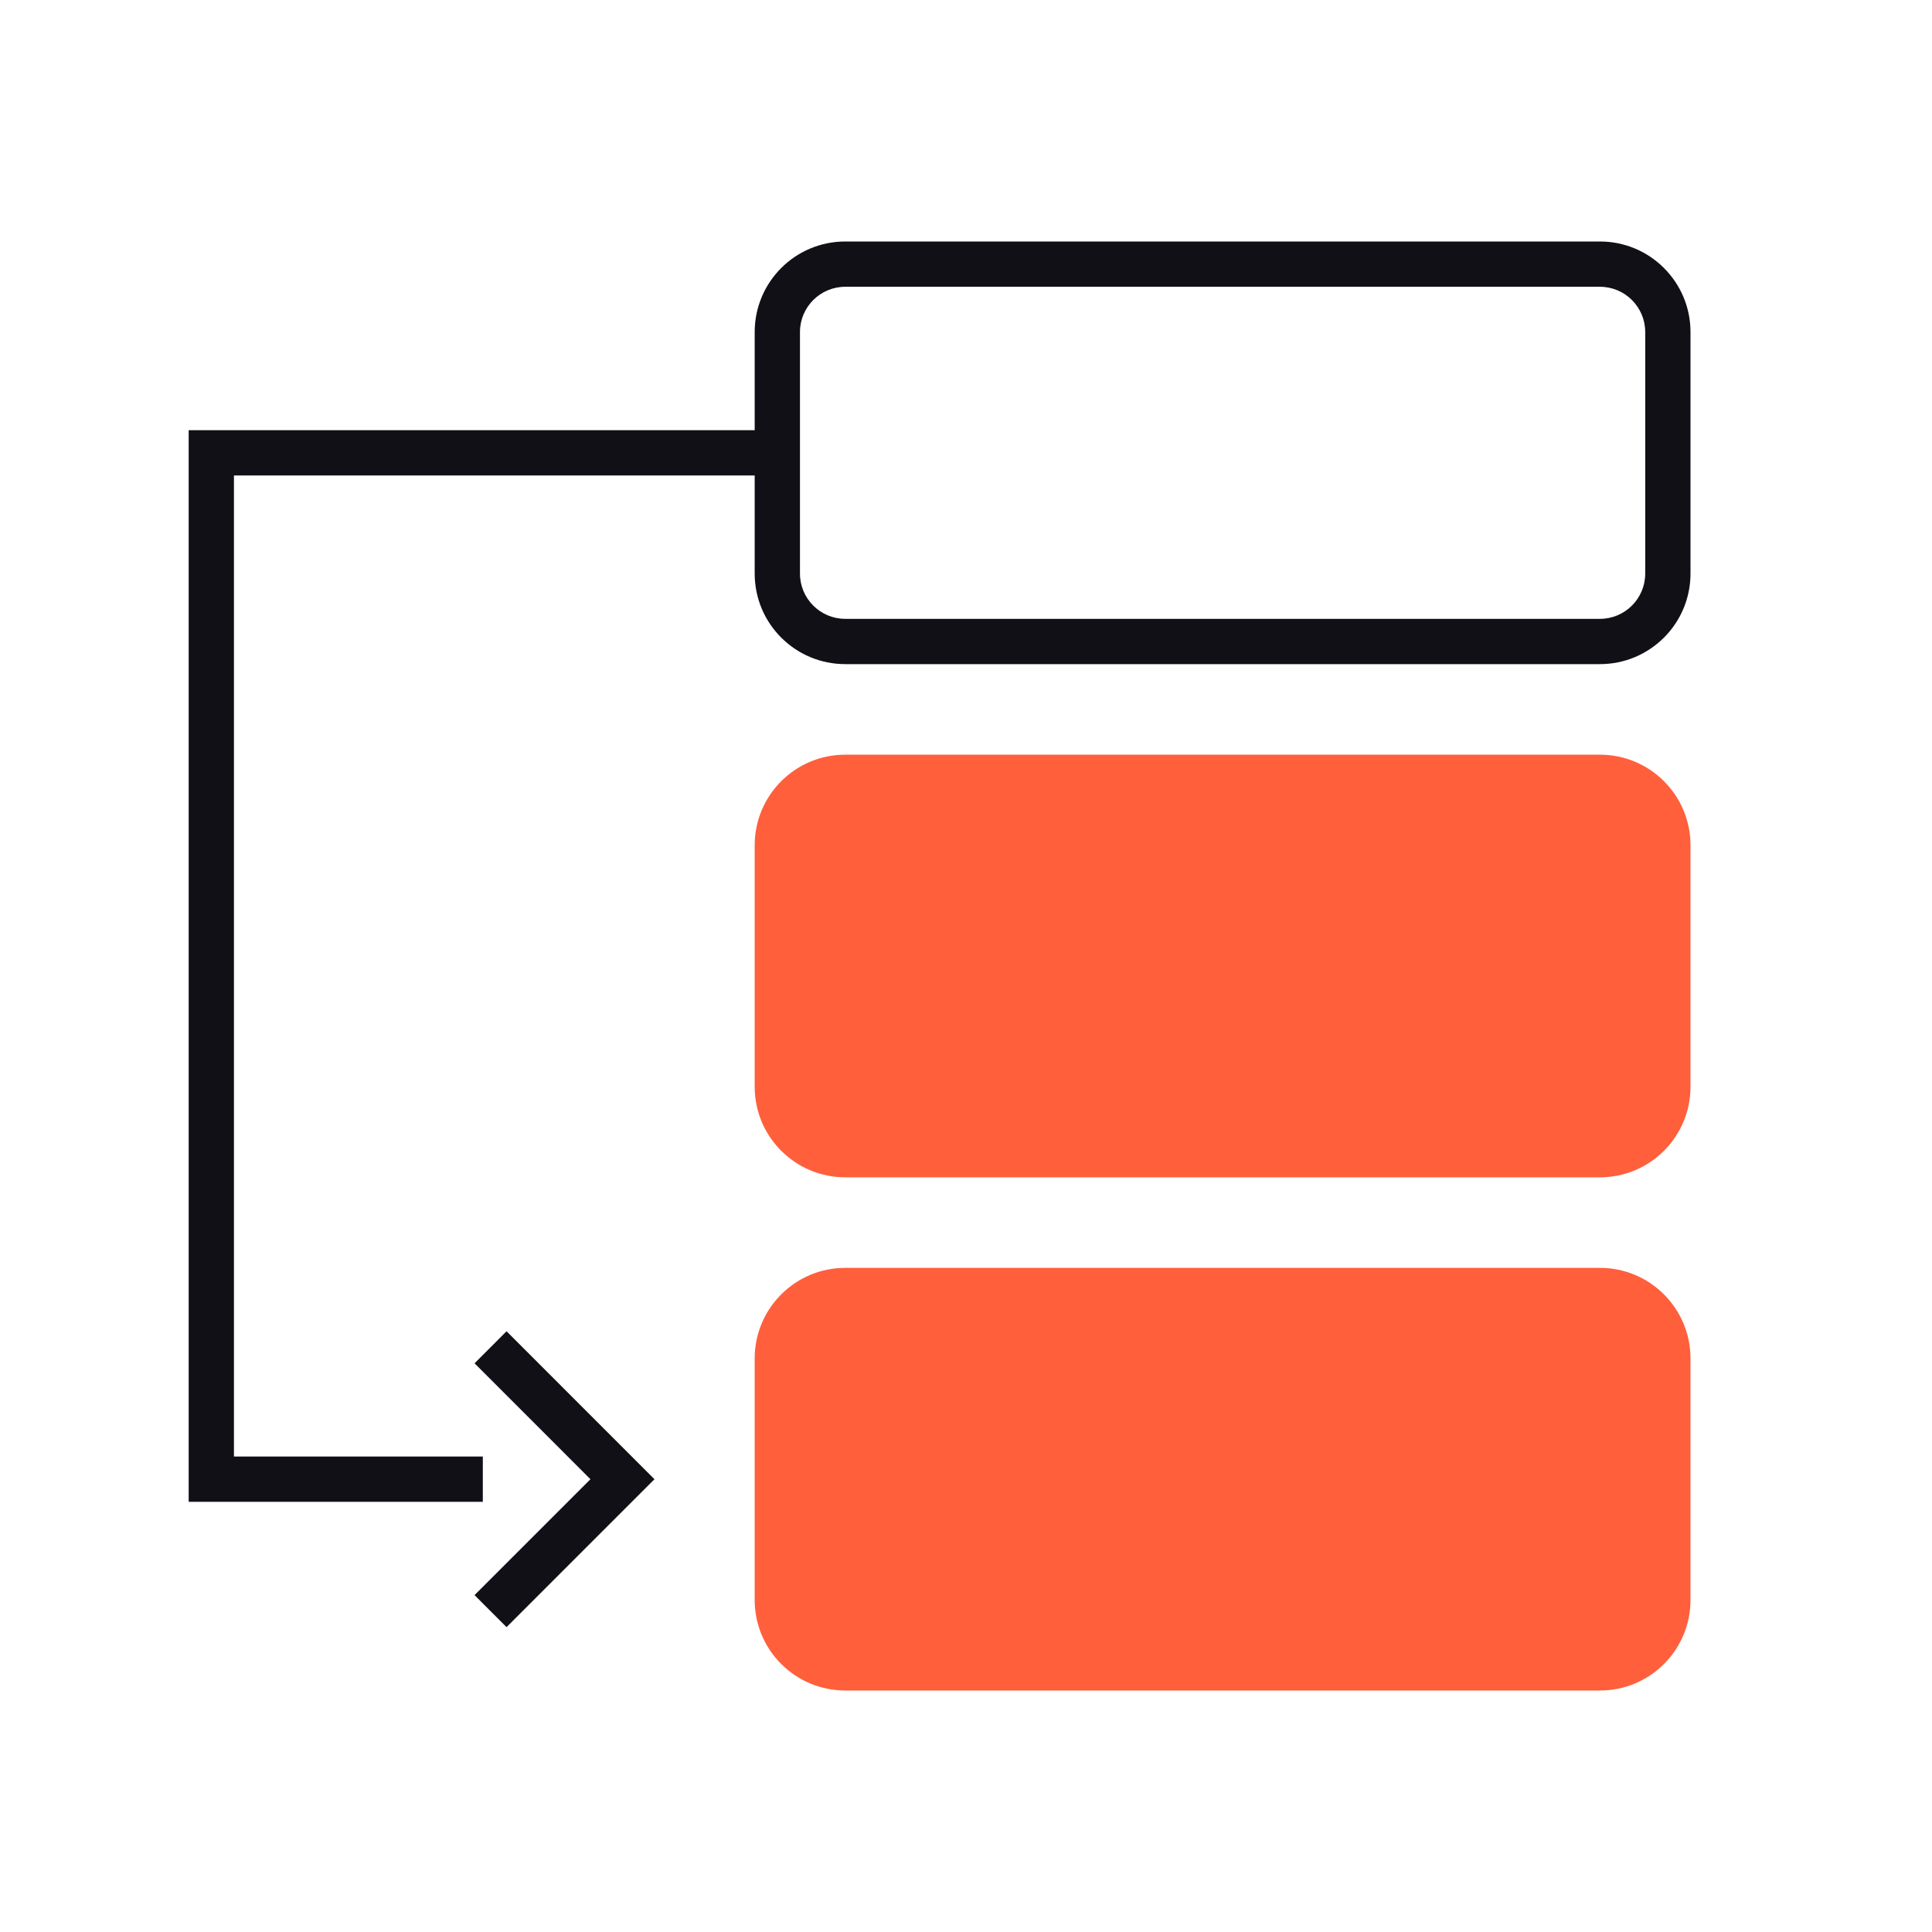 <?xml version="1.0" encoding="UTF-8"?>
<svg xmlns="http://www.w3.org/2000/svg" width="64" height="64" viewBox="0 0 64 64" fill="none">
  <path d="M28 25C26.343 25 25 26.343 25 28V36C25 37.657 26.343 39 28 39H53C54.657 39 56 37.657 56 36V28C56 26.343 54.657 25 53 25H28Z" fill="#FF5F3B"></path>
  <path d="M28 42C26.343 42 25 43.343 25 45V53C25 54.657 26.343 56 28 56H53C54.657 56 56 54.657 56 53V45C56 43.343 54.657 42 53 42H28Z" fill="#FF5F3B"></path>
  <path fill-rule="evenodd" clip-rule="evenodd" d="M28 8C26.343 8 25 9.343 25 11V14.25H6.25V49.75H15.994V48.25H7.75V15.75H25V19C25 20.657 26.343 22 28 22H53C54.657 22 56 20.657 56 19V11C56 9.343 54.657 8 53 8H28ZM53 9.5H28C27.172 9.5 26.5 10.172 26.5 11V19C26.5 19.828 27.172 20.5 28 20.5H53C53.828 20.5 54.5 19.828 54.5 19V11C54.5 10.172 53.828 9.5 53 9.5Z" fill="#121017"></path>
  <path d="M15.72 45.161L19.559 49.001L15.72 52.84L16.78 53.901L21.68 49.001L16.78 44.1L15.72 45.161Z" fill="#121017"></path>
</svg>
